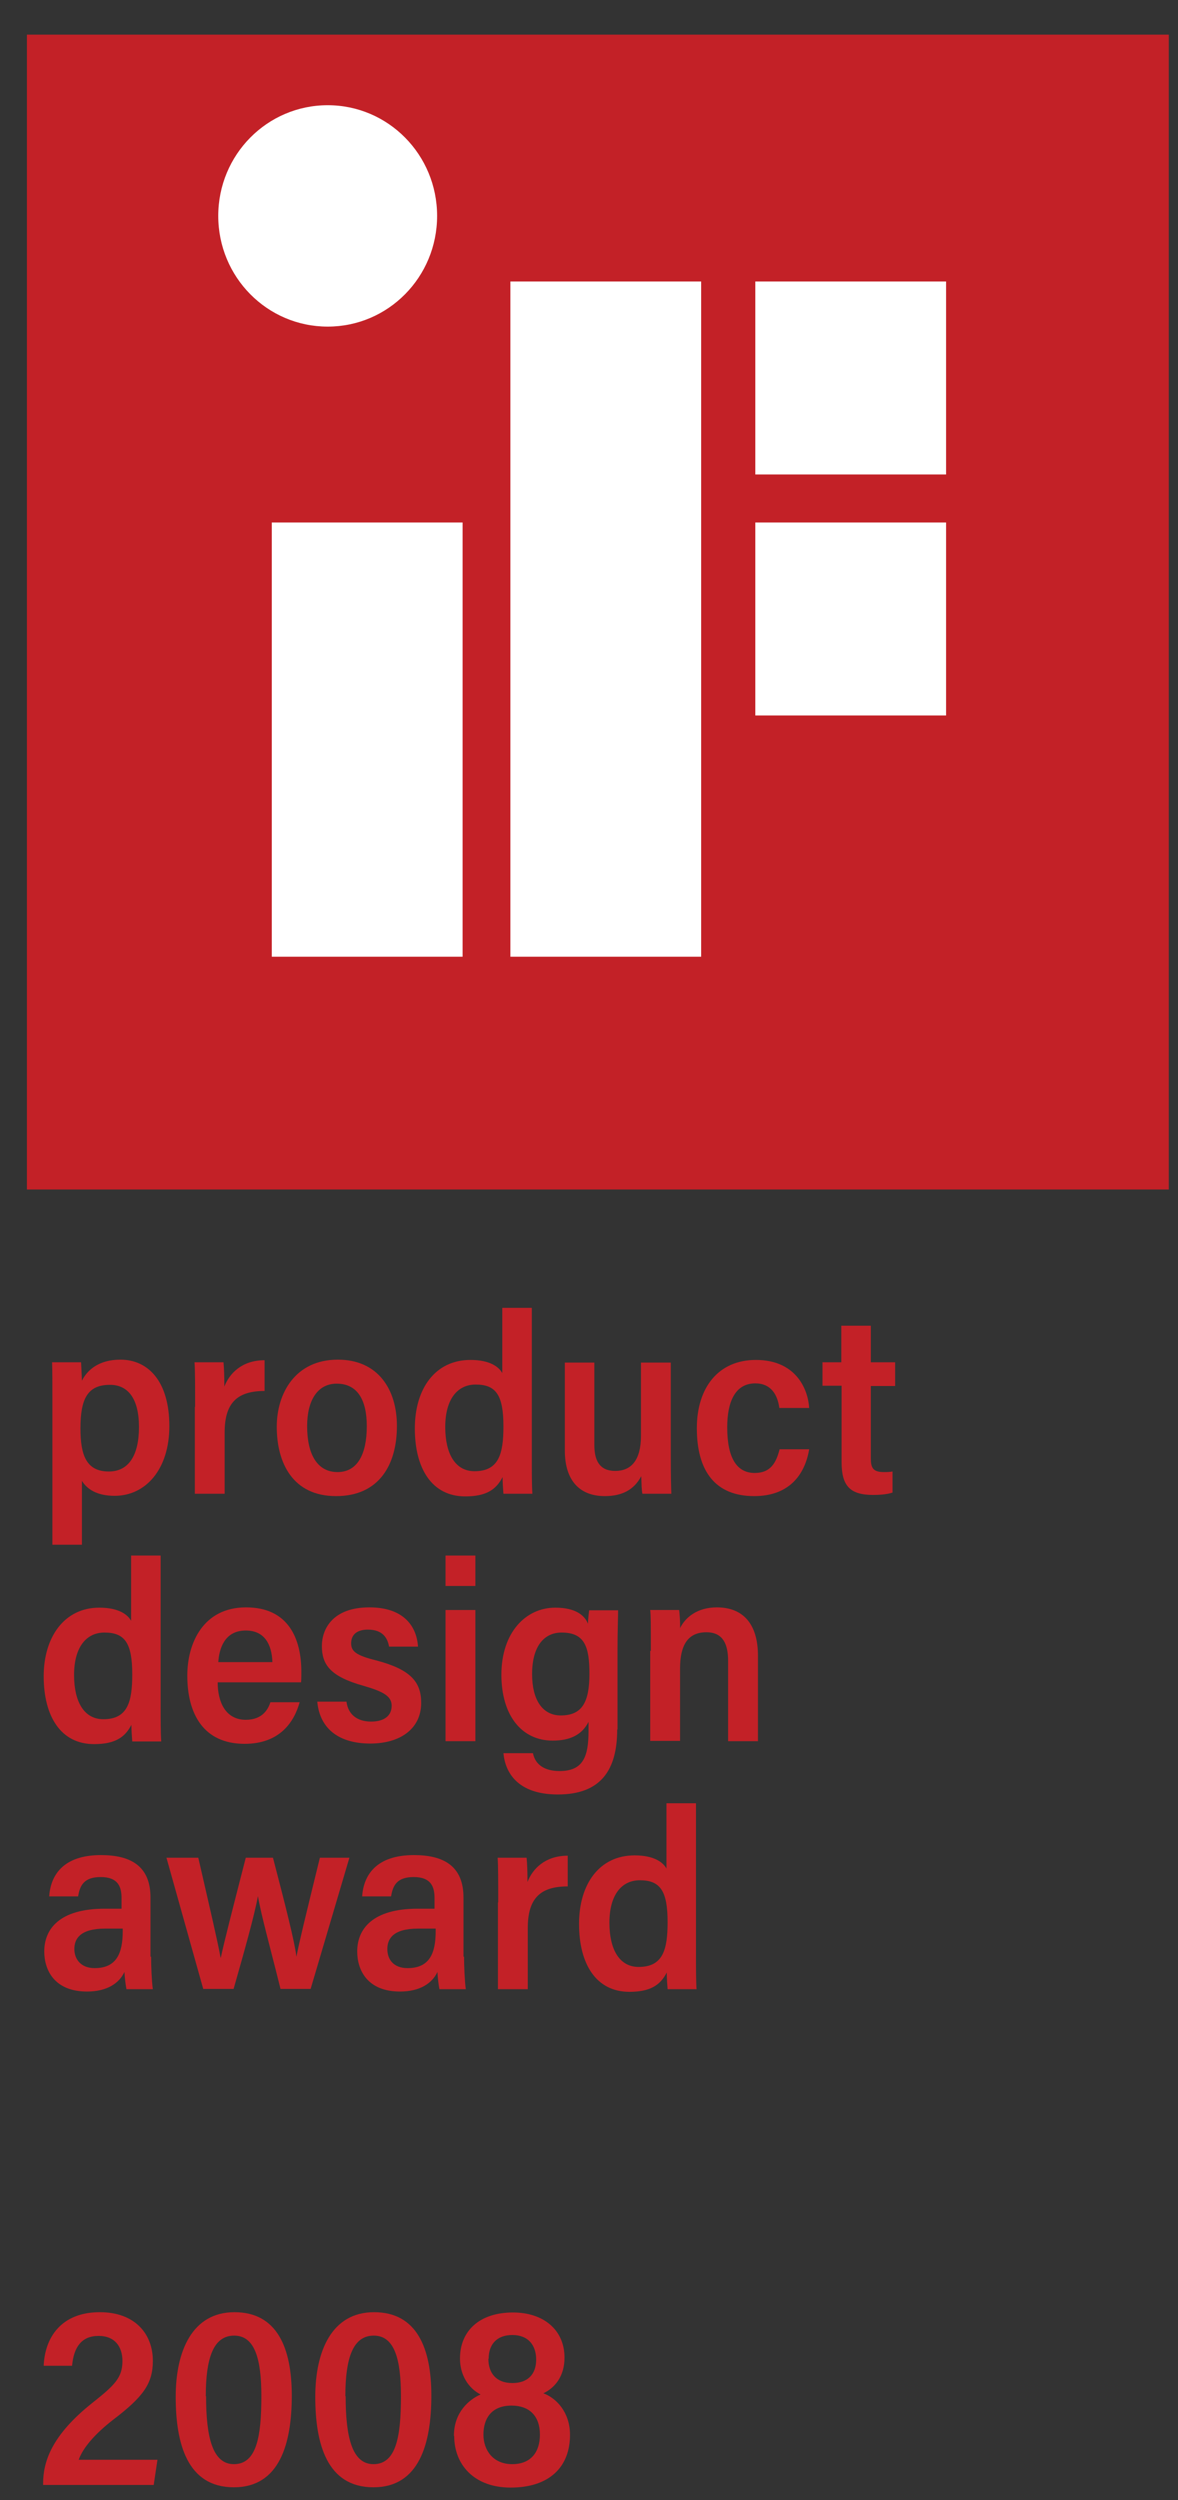 <?xml version="1.0" encoding="UTF-8"?>
<svg xmlns="http://www.w3.org/2000/svg" width="33" height="70" viewBox="0 0 33 70" fill="none">
  <rect x="0" y="0" width="33" height="70" fill="#333333" stroke="none"/>
  <path d="M2.295 41.464V43.252H1.468V39.218C1.468 38.718 1.468 38.382 1.459 38.144H2.271C2.279 38.259 2.287 38.472 2.295 38.66C2.441 38.365 2.765 38.07 3.374 38.07C4.144 38.07 4.744 38.669 4.744 39.931C4.744 41.145 4.079 41.883 3.211 41.883C2.725 41.883 2.441 41.702 2.295 41.464ZM3.893 39.956C3.893 39.136 3.568 38.775 3.082 38.775C2.449 38.775 2.254 39.169 2.254 39.997C2.254 40.743 2.417 41.202 3.049 41.202C3.593 41.202 3.893 40.767 3.893 39.956Z" fill="#C32127"></path>
  <path d="M5.466 39.39C5.466 38.791 5.466 38.373 5.449 38.144H6.261C6.277 38.308 6.285 38.537 6.285 38.824C6.423 38.464 6.771 38.086 7.412 38.086V38.947C6.642 38.947 6.293 39.283 6.293 40.111V41.825H5.458V39.398L5.466 39.39Z" fill="#C32127"></path>
  <path d="M11.119 39.931C11.119 41.005 10.624 41.891 9.415 41.891C8.191 41.891 7.753 40.948 7.753 39.948C7.753 39.013 8.272 38.07 9.464 38.07C10.591 38.07 11.119 38.906 11.119 39.923V39.931ZM8.604 39.931C8.604 40.735 8.896 41.218 9.456 41.218C9.999 41.218 10.275 40.743 10.275 39.931C10.275 39.177 9.999 38.742 9.432 38.742C8.896 38.742 8.604 39.21 8.604 39.931Z" fill="#C32127"></path>
  <path d="M14.898 36.619V40.825C14.898 41.227 14.898 41.604 14.914 41.825H14.103C14.095 41.727 14.079 41.505 14.079 41.358C13.9 41.71 13.617 41.899 13.033 41.899C12.1 41.899 11.621 41.12 11.621 39.997C11.621 38.874 12.197 38.078 13.179 38.078C13.738 38.078 13.982 38.283 14.071 38.447V36.619H14.906H14.898ZM12.473 39.956C12.473 40.71 12.757 41.194 13.292 41.194C13.973 41.194 14.103 40.71 14.103 39.939C14.103 39.07 13.9 38.767 13.325 38.767C12.814 38.767 12.473 39.177 12.473 39.956Z" fill="#C32127"></path>
  <path d="M18.791 40.751C18.791 41.259 18.799 41.637 18.807 41.825H17.996C17.972 41.718 17.972 41.538 17.964 41.333C17.761 41.718 17.421 41.891 16.942 41.891C16.269 41.891 15.823 41.489 15.823 40.612V38.152H16.65V40.464C16.65 40.882 16.788 41.186 17.234 41.186C17.672 41.186 17.956 40.899 17.956 40.202V38.152H18.791V40.759V40.751Z" fill="#C32127"></path>
  <path d="M22.668 40.579C22.546 41.309 22.092 41.891 21.127 41.891C20.04 41.891 19.521 41.194 19.521 39.989C19.521 38.857 20.121 38.078 21.175 38.078C22.287 38.078 22.635 38.882 22.668 39.423H21.832C21.784 39.062 21.605 38.734 21.159 38.734C20.599 38.734 20.372 39.243 20.372 39.964C20.372 40.85 20.656 41.243 21.143 41.243C21.589 41.243 21.743 40.956 21.84 40.579H22.668Z" fill="#C32127"></path>
  <path d="M23.033 38.144H23.568V37.119H24.395V38.144H25.076V38.808H24.395V40.833C24.395 41.103 24.46 41.218 24.76 41.218C24.849 41.218 24.906 41.218 25.003 41.202V41.792C24.833 41.85 24.59 41.858 24.46 41.858C23.811 41.858 23.576 41.604 23.576 40.94V38.8H23.041V38.136L23.033 38.144Z" fill="#C32127"></path>
  <path d="M4.5 43.555V47.761C4.5 48.162 4.5 48.54 4.517 48.761H3.705C3.697 48.663 3.681 48.441 3.681 48.294C3.503 48.646 3.219 48.835 2.635 48.835C1.702 48.835 1.224 48.056 1.224 46.933C1.224 45.842 1.799 45.014 2.781 45.014C3.341 45.014 3.584 45.219 3.673 45.383V43.555H4.508H4.5ZM2.075 46.9C2.075 47.654 2.359 48.138 2.894 48.138C3.576 48.138 3.705 47.654 3.705 46.883C3.705 46.014 3.503 45.711 2.927 45.711C2.416 45.711 2.075 46.121 2.075 46.9Z" fill="#C32127"></path>
  <path d="M6.098 47.105C6.098 47.654 6.317 48.154 6.885 48.154C7.372 48.154 7.518 47.835 7.575 47.663H8.394C8.24 48.22 7.834 48.827 6.853 48.827C5.701 48.827 5.247 47.99 5.247 46.916C5.247 46.006 5.693 45.006 6.893 45.006C8.086 45.006 8.442 45.892 8.442 46.81C8.442 46.851 8.442 47.056 8.434 47.105H6.098ZM7.631 46.539C7.615 46.056 7.42 45.654 6.885 45.654C6.285 45.654 6.139 46.17 6.115 46.539H7.639H7.631Z" fill="#C32127"></path>
  <path d="M9.707 47.654C9.756 48.007 10.007 48.204 10.396 48.204C10.786 48.204 10.972 48.023 10.972 47.761C10.972 47.499 10.753 47.367 10.185 47.203C9.245 46.941 9.017 46.605 9.017 46.088C9.017 45.613 9.318 45.006 10.348 45.006C11.28 45.006 11.67 45.506 11.71 46.105H10.899C10.859 45.875 10.729 45.629 10.307 45.629C9.999 45.629 9.837 45.769 9.837 46.015C9.837 46.236 9.975 46.351 10.534 46.49C11.507 46.744 11.799 47.097 11.799 47.679C11.799 48.409 11.207 48.819 10.372 48.819C9.528 48.819 8.961 48.433 8.888 47.646H9.707V47.654Z" fill="#C32127"></path>
  <path d="M12.481 43.555H13.317V44.407H12.481V43.555ZM12.481 45.08H13.317V48.753H12.481V45.08Z" fill="#C32127"></path>
  <path d="M17.29 48.425C17.29 49.565 16.828 50.245 15.628 50.245C14.492 50.245 14.152 49.622 14.103 49.089H14.93C14.995 49.417 15.263 49.589 15.676 49.589C16.341 49.589 16.487 49.179 16.487 48.466V48.212C16.301 48.581 15.96 48.737 15.482 48.737C14.614 48.737 14.046 48.032 14.046 46.892C14.046 45.711 14.727 45.014 15.555 45.014C16.131 45.014 16.382 45.236 16.471 45.465C16.471 45.359 16.495 45.162 16.504 45.088H17.315C17.315 45.269 17.299 45.67 17.299 46.179V48.425H17.29ZM14.906 46.876C14.906 47.597 15.198 48.032 15.709 48.032C16.301 48.032 16.512 47.671 16.512 46.867C16.512 46.113 16.382 45.711 15.733 45.711C15.246 45.711 14.906 46.089 14.906 46.876Z" fill="#C32127"></path>
  <path d="M18.232 46.228C18.232 45.465 18.232 45.236 18.215 45.08H19.026C19.035 45.145 19.059 45.424 19.051 45.588C19.197 45.285 19.537 45.006 20.081 45.006C20.811 45.006 21.233 45.465 21.233 46.359V48.753H20.397V46.507C20.397 46.056 20.267 45.703 19.789 45.703C19.286 45.703 19.051 46.039 19.051 46.72V48.745H18.215V46.22L18.232 46.228Z" fill="#C32127"></path>
  <path d="M4.233 54.787C4.233 55.041 4.249 55.46 4.281 55.697H3.543C3.519 55.583 3.494 55.369 3.486 55.214C3.34 55.533 2.992 55.763 2.44 55.763C1.54 55.763 1.24 55.181 1.24 54.64C1.24 54.017 1.661 53.443 2.935 53.443H3.405V53.148C3.405 52.828 3.308 52.557 2.821 52.557C2.359 52.557 2.237 52.787 2.189 53.098H1.378C1.418 52.508 1.767 51.942 2.829 51.942C3.657 51.942 4.216 52.246 4.216 53.131V54.787H4.233ZM3.438 54H2.951C2.221 54 2.083 54.304 2.083 54.574C2.083 54.845 2.254 55.107 2.651 55.107C3.267 55.107 3.438 54.689 3.438 54.074V54Z" fill="#C32127"></path>
  <path d="M5.555 52.016C5.895 53.5 6.098 54.361 6.179 54.812H6.187C6.277 54.378 6.496 53.533 6.885 52.016H7.647C7.996 53.353 8.256 54.378 8.304 54.788C8.377 54.402 8.531 53.771 8.961 52.016H9.788L8.702 55.689H7.858C7.574 54.542 7.315 53.623 7.226 53.09C7.128 53.632 6.836 54.665 6.544 55.689H5.693L4.663 52.016H5.555Z" fill="#C32127"></path>
  <path d="M13 54.787C13 55.041 13.016 55.46 13.049 55.697H12.31C12.286 55.583 12.262 55.37 12.254 55.214C12.108 55.533 11.759 55.763 11.207 55.763C10.307 55.763 10.007 55.181 10.007 54.64C10.007 54.017 10.429 53.443 11.702 53.443H12.173V53.148C12.173 52.828 12.075 52.557 11.589 52.557C11.126 52.557 11.005 52.787 10.956 53.098H10.145C10.185 52.508 10.534 51.942 11.597 51.942C12.424 51.942 12.984 52.246 12.984 53.131V54.787H13ZM12.205 54C12.067 54 11.913 54 11.718 54C10.989 54 10.851 54.304 10.851 54.574C10.851 54.861 11.021 55.107 11.418 55.107C12.035 55.107 12.205 54.689 12.205 54.074V54Z" fill="#C32127"></path>
  <path d="M13.957 53.262C13.957 52.664 13.957 52.245 13.941 52.016H14.752C14.768 52.18 14.777 52.409 14.777 52.696C14.914 52.336 15.263 51.959 15.904 51.959V52.819C15.133 52.819 14.785 53.156 14.785 53.984V55.697H13.949V53.27L13.957 53.262Z" fill="#C32127"></path>
  <path d="M19.497 50.491V54.697C19.497 55.099 19.497 55.476 19.513 55.697H18.702C18.694 55.599 18.678 55.377 18.678 55.23C18.5 55.582 18.216 55.771 17.632 55.771C16.699 55.771 16.221 54.992 16.221 53.869C16.221 52.746 16.796 51.95 17.778 51.95C18.337 51.95 18.581 52.155 18.67 52.319V50.491H19.505H19.497ZM17.072 53.836C17.072 54.59 17.356 55.074 17.891 55.074C18.573 55.074 18.702 54.59 18.702 53.82C18.702 52.951 18.5 52.647 17.924 52.647C17.413 52.647 17.072 53.057 17.072 53.836Z" fill="#C32127"></path>
  <path d="M1.208 69.57V69.537C1.208 68.939 1.435 68.193 2.595 67.274C3.203 66.791 3.43 66.578 3.43 66.11C3.43 65.708 3.219 65.405 2.765 65.405C2.278 65.405 2.067 65.725 2.019 66.241H1.224C1.256 65.454 1.711 64.741 2.797 64.741C3.787 64.741 4.282 65.356 4.282 66.102C4.282 66.742 4.014 67.11 3.162 67.758C2.668 68.144 2.327 68.529 2.205 68.873H4.411L4.306 69.578H1.208V69.57Z" fill="#C32127"></path>
  <path d="M8.174 67.078C8.174 68.406 7.841 69.644 6.552 69.644C5.238 69.644 4.922 68.406 4.922 67.11C4.922 65.831 5.384 64.741 6.568 64.741C7.768 64.741 8.174 65.749 8.174 67.078ZM5.773 67.094C5.773 68.234 5.952 68.996 6.552 68.996C7.193 68.996 7.322 68.217 7.322 67.094C7.322 66.061 7.144 65.397 6.56 65.397C5.976 65.397 5.765 66.028 5.765 67.094H5.773Z" fill="#C32127"></path>
  <path d="M12.084 67.078C12.084 68.406 11.751 69.644 10.462 69.644C9.148 69.644 8.832 68.406 8.832 67.11C8.832 65.831 9.294 64.741 10.478 64.741C11.678 64.741 12.084 65.749 12.084 67.078ZM9.683 67.094C9.683 68.234 9.862 68.996 10.462 68.996C11.102 68.996 11.232 68.217 11.232 67.094C11.232 66.061 11.054 65.397 10.47 65.397C9.886 65.397 9.675 66.028 9.675 67.094H9.683Z" fill="#C32127"></path>
  <path d="M12.716 68.201C12.716 67.537 13.146 67.184 13.462 67.045C13.114 66.864 12.886 66.495 12.886 66.036C12.886 65.274 13.422 64.749 14.371 64.749C15.23 64.749 15.814 65.241 15.814 66.012C15.814 66.536 15.547 66.856 15.222 67.012C15.579 67.143 15.968 67.537 15.968 68.176C15.968 69.094 15.368 69.652 14.306 69.652C13.276 69.652 12.724 69.004 12.724 68.209L12.716 68.201ZM15.125 68.168C15.125 67.643 14.825 67.356 14.33 67.356C13.762 67.356 13.543 67.725 13.543 68.168C13.543 68.611 13.819 68.996 14.346 68.996C14.873 68.996 15.125 68.66 15.125 68.168ZM13.681 66.044C13.681 66.446 13.9 66.725 14.354 66.725C14.776 66.725 15.02 66.487 15.02 66.069C15.02 65.651 14.784 65.38 14.354 65.38C13.908 65.38 13.689 65.651 13.689 66.044H13.681Z" fill="#C32127"></path>
  <path d="M32.742 0.97H0.754V33.306H32.742V0.97Z" fill="#C32127"></path>
  <path d="M12.959 14.63H7.614V26.788H12.959V14.63Z" fill="white"></path>
  <path d="M6.114 6.045C6.114 4.332 7.484 2.946 9.18 2.946C10.875 2.946 12.245 4.332 12.245 6.045C12.245 7.759 10.875 9.145 9.18 9.145C7.484 9.145 6.114 7.759 6.114 6.045Z" fill="white"></path>
  <path d="M26.503 7.882H21.159V13.285H26.503V7.882Z" fill="white"></path>
  <path d="M19.642 7.882H14.298V26.788H19.642V7.882Z" fill="white"></path>
  <path d="M26.503 14.63H21.159V20.033H26.503V14.63Z" fill="white"></path>
</svg>
